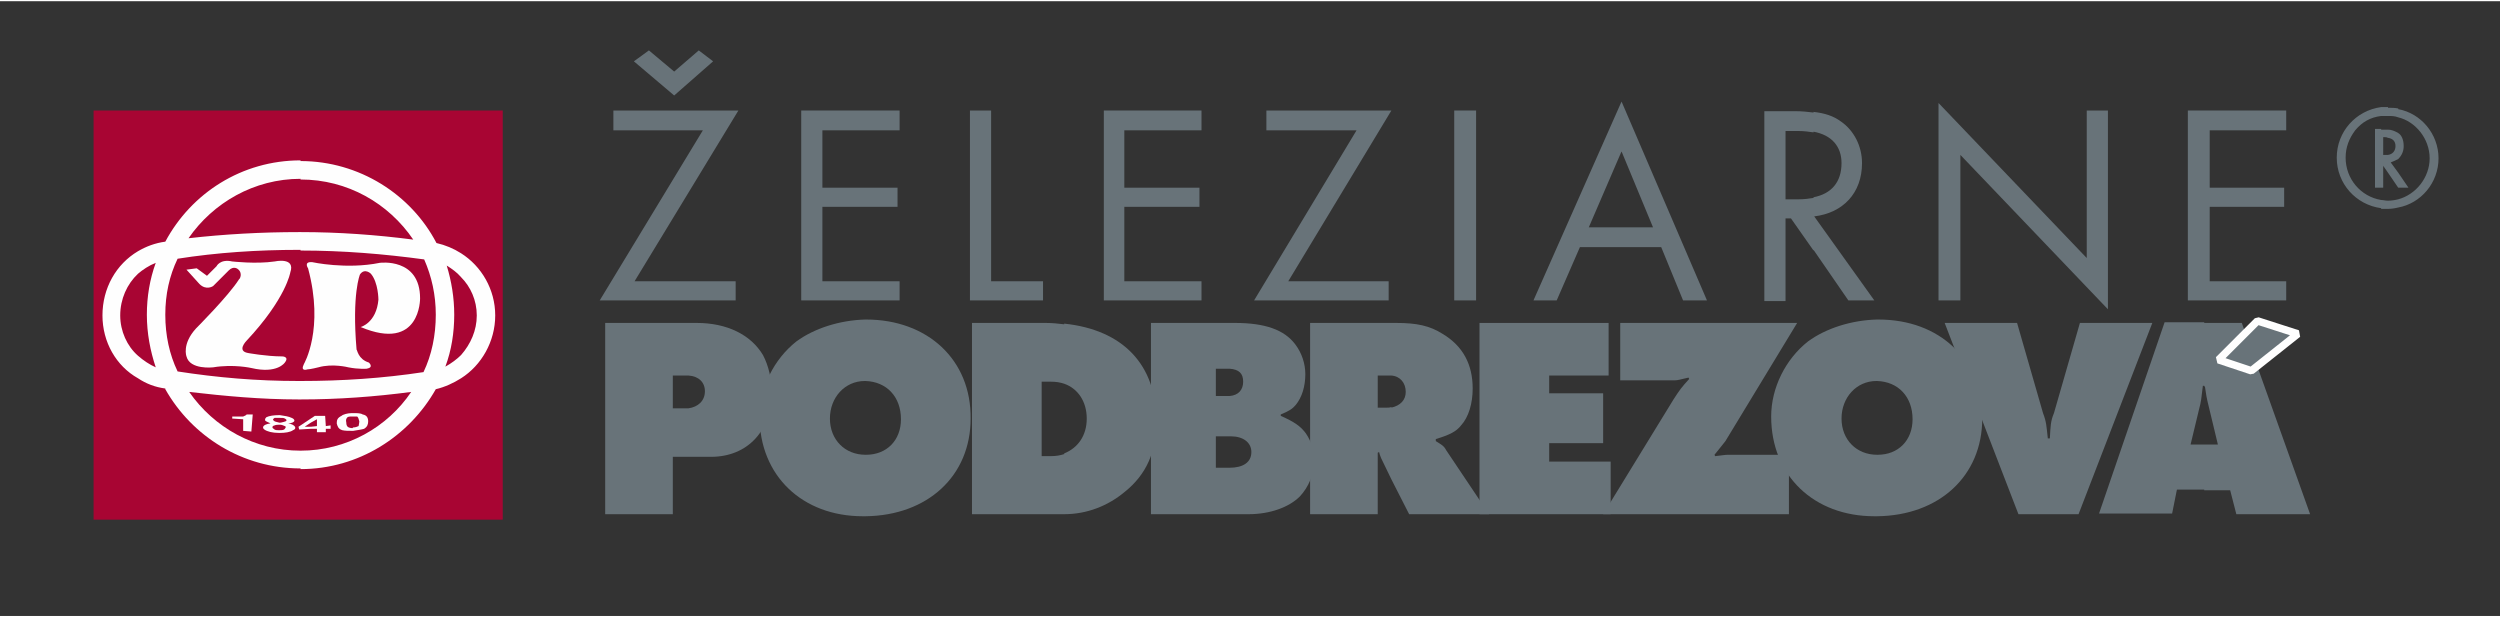 <svg version="1.2" xmlns="http://www.w3.org/2000/svg" viewBox="169 459 366 90" width="320" height="79">
	<rect x="169" y="459" width="366" height="90" fill="#333333" stroke="none"/>
	<title>logoZPa</title>
	<style>
		.s0 { fill: #687379 } 
		.s1 { fill: none;stroke: #fefefe;stroke-miterlimit:0;stroke-width: 1.1 } 
		.s2 { fill: #a80533 } 
		.s3 { fill: #fefefe } 
	</style>
	<g id="Vrstva 1">
		<g id="&lt;Group&gt;">
			<g id="&lt;Group&gt;">
				<g id="&lt;Group&gt;">
				</g>
			</g>
		</g>
		<g id="&lt;Group&gt;">
			<g id="&lt;Group&gt;">
				<g id="&lt;Group&gt;">
				</g>
			</g>
		</g>
		<g id="&lt;Group&gt;">
			<g id="&lt;Group&gt;">
				<g id="&lt;Group&gt;">
				</g>
			</g>
		</g>
		<g id="&lt;Group&gt;">
			<path id="&lt;Compound Path&gt;" fill-rule="evenodd" class="s0" d="m261.9 500l15.2-25h-18.3v2.9h13.1l-15.1 24.9h19.9v-2.8zm11.5-32.2l-2.1-1.6-3.6 3.1-3.7-3.1-2.2 1.6 5.9 5z"/>
			<path id="&lt;Path&gt;" fill-rule="evenodd" class="s0" d="m300.7 477.9v-2.9h-14.4v27.8h14.4v-2.8h-11.3v-10.9h11v-2.8h-11v-8.4z"/>
			<path id="&lt;Path&gt;" fill-rule="evenodd" class="s0" d="m314.1 475h-3.1v27.8h10.7v-2.8h-7.6z"/>
			<path id="&lt;Path&gt;" fill-rule="evenodd" class="s0" d="m344.9 477.9v-2.9h-14.3v27.8h14.3v-2.8h-11.3v-10.9h11v-2.8h-11v-8.4z"/>
			<path id="&lt;Path&gt;" fill-rule="evenodd" class="s0" d="m357.6 500l15.1-25h-18.3v2.9h13.2l-15 24.9h19.7v-2.8z"/>
			<path id="&lt;Path&gt;" fill-rule="evenodd" class="s0" d="m385.1 475h-3.2v27.8h3.2z"/>
			<path id="&lt;Compound Path&gt;" fill-rule="evenodd" class="s0" d="m412.2 495l3.2 7.8h3.5l-12.5-29.1-0.1 0.2v7.3l0.1-0.2 4.6 11.1h-4.7v2.9zm-5.9-21.1v7.3l-4.7 10.9h4.7v2.9h-6l-3.4 7.8h-3.4z"/>
			<path id="&lt;Compound Path&gt;" fill-rule="evenodd" class="s0" d="m434.6 490.5c4.2-0.5 7-3.4 7-7.8 0-2.5-1.2-4.8-3.1-6.1-1.1-0.8-2.3-1.2-4-1.4v2.9c2.7 0.5 4.1 2.2 4.1 4.6 0 2.8-1.5 4.5-4.1 5v7.7l5.1 7.4h3.8zm-0.1-15.2v2.9c-0.7-0.1-1.4-0.2-2.2-0.2h-1.9v10h2c0.7 0 1.5-0.1 2.1-0.2v7.7l-3.3-4.7h-0.8v12.1h-3.1v-27.8h4.5c1 0 1.9 0.1 2.7 0.2z"/>
			<path id="&lt;Path&gt;" fill-rule="evenodd" class="s0" d="m452.8 502.8h3.2v-21.3l21.6 22.6v-29.1h-3.1v21.6l-21.7-22.7z"/>
			<path id="&lt;Path&gt;" fill-rule="evenodd" class="s0" d="m503.7 477.9v-2.9h-14.4v27.8h14.4v-2.8h-11.2v-10.9h10.9v-2.8h-10.9v-8.4z"/>
			<path id="&lt;Compound Path&gt;" fill-rule="evenodd" class="s0" d="m269.8 525.7h3.3c5.4 0 8.9-3.9 8.9-9.5 0-1.8-0.5-3.9-1.3-5.4-1.8-3-5.3-4.7-9.7-4.7h-1.2v7.7c1.5 0.1 2.4 1 2.4 2.3 0 1.4-1 2.3-2.4 2.5zm-12.2 8.4v-28h12.2v7.7q-0.2 0-0.4 0h-1.9v4.8h1.8c0.2 0 0.3 0 0.5 0v7.1h-2.3v8.4z"/>
			<path id="&lt;Compound Path&gt;" fill-rule="evenodd" class="s0" d="m295.8 505.6c0 0 0 0-0.1 0v9c3.1 0.1 5.2 2.3 5.2 5.6 0 3.1-2.1 5.2-5.1 5.2h-0.1v9c9.1-0.1 15.4-5.9 15.4-14.3 0.1-8.6-6.3-14.5-15.3-14.5zm-0.1 0v9c-0.1 0-0.1 0-0.1 0-2.9 0-5.1 2.4-5.1 5.5 0 3.1 2.2 5.3 5.2 5.3v9c-0.1 0-0.2 0-0.4 0-8.8 0-15.1-5.9-15.1-14.6 0-4.2 2.1-8.4 5.4-11 2.6-1.9 6.3-3.1 10.1-3.2z"/>
			<path id="&lt;Compound Path&gt;" fill-rule="evenodd" class="s0" d="m324.8 534.1c3.3 0 6.4-1.2 8.9-3.3 3.1-2.5 4.6-5.8 4.6-10.3 0-8.3-4.9-13.4-13.5-14.3v8.8c2 0.7 3.3 2.6 3.3 5.1 0 2.5-1.3 4.3-3.3 5.1zm-13.5 0v-28h10.8c1 0 1.8 0.1 2.7 0.2v8.7c-0.6-0.2-1.2-0.3-2-0.3h-1.3v10.9h1.3c0.8 0 1.4-0.1 2-0.3v8.8c-0.1 0-0.1 0-0.2 0z"/>
			<path id="&lt;Compound Path&gt;" fill-rule="evenodd" class="s0" d="m349 534.1h2.8c3.1 0 5.9-1 7.5-2.6 1.3-1.4 2.1-3.3 2.1-5.3 0-1.4-0.4-2.7-1.2-3.9-0.8-1.1-1.7-1.7-3.7-2.6v-0.2c1.2-0.5 1.7-0.8 2.2-1.4 0.9-1.1 1.4-2.7 1.4-4.5 0-1.5-0.5-3.1-1.5-4.4-1.6-2.1-4.4-3.1-8.8-3.1h-0.8v6.7c1.4 0.1 2 0.7 2 1.9 0 1.2-0.7 2-2 2.1v5.9h0.2c1.8 0 3 0.9 3 2.3 0 1.5-1.2 2.3-3.2 2.3zm-11.5-28h11.5v6.7q-0.2 0-0.4 0h-1.6v4h1.6c0.2 0 0.2 0 0.4 0v5.9h-2v4.6h2v6.8h-11.5z"/>
			<path id="&lt;Compound Path&gt;" fill-rule="evenodd" class="s0" d="m372.7 529l2.6 5.1h11.7l-6.3-9.4c-0.3-0.6-0.7-0.8-1.5-1.3v-0.3c2-0.6 3-1.1 3.7-2 1.1-1.2 1.7-3.2 1.7-5.4 0-3.5-1.4-6.2-4.4-8-1.9-1.2-3.8-1.6-6.8-1.6h-0.7v7.7c1.3 0.1 2.1 1.1 2.1 2.4 0 1.2-0.8 2-2.1 2.3zm-11.9 5.1v-28h11.9v7.7c0 0-0.2 0-0.2 0h-1.8v4.7h1.4c0.2 0 0.4 0 0.6-0.1v10.6l-1.5-3.1c-0.2-0.5-0.2-0.5-0.3-0.9l-0.2 0.1v9z"/>
			<path id="&lt;Path&gt;" fill-rule="evenodd" class="s0" d="m385.6 534.1h19.2v-7.7h-9v-2.7h7.9v-7.3h-7.9v-2.6h8.7v-7.7h-18.9z"/>
			<path id="&lt;Path&gt;" fill-rule="evenodd" class="s0" d="m406.2 506.1v8.4h8c0.4 0 0.7-0.1 2-0.4l0.1 0.2c-1.1 1.2-1.4 1.6-2.3 3l-10.3 16.8h27.2v-8.7h-8.9c-0.5 0-0.9 0.1-1.9 0.2l-0.1-0.2c0.9-1.1 1.2-1.5 1.6-2l10.5-17.3z"/>
			<path id="&lt;Compound Path&gt;" fill-rule="evenodd" class="s0" d="m444 505.6c-0.1 0-0.1 0-0.2 0v9c3.1 0.1 5.2 2.3 5.2 5.6 0 3.1-2.1 5.2-5.1 5.2h-0.1v9c9.1-0.1 15.4-5.9 15.4-14.3 0-8.6-6.2-14.5-15.2-14.5zm-0.2 0v9c-0.1 0-0.1 0-0.1 0-2.9 0-5.1 2.4-5.1 5.5 0 3.1 2.2 5.3 5.2 5.3v9c-0.1 0-0.2 0-0.4 0-8.8 0-15.1-5.9-15.1-14.6 0-4.2 2.1-8.4 5.4-11 2.6-1.9 6.3-3.1 10.1-3.2z"/>
			<path id="&lt;Path&gt;" fill-rule="evenodd" class="s0" d="m453.7 506.1l10.8 28h8.8l10.8-28h-10.6l-3.8 13.2c-0.5 1.2-0.5 1.9-0.6 3.7h-0.3c-0.2-1.8-0.2-2.4-0.7-3.7l-3.8-13.2z"/>
			<path id="&lt;Compound Path&gt;" fill-rule="evenodd" class="s0" d="m491.7 523.9h2l-1.3-5.4c-0.4-1.6-0.4-1.8-0.6-3.1h-0.1v-9.3h5.5l10 28h-10.8l-0.9-3.5h-3.8zm-2 0l1.3-5.4c0.2-0.7 0.3-1.4 0.5-3.2h0.2v-9.3h-5.8l-9.6 28h10.7l0.7-3.5h4v-6.6z"/>
			<path id="&lt;Path&gt;" fill-rule="evenodd" class="s0" d="m493.8 511.5l4.8 1.6 6.8-5.4-5.9-1.9z"/>
			<path id="&lt;Path&gt;" fill-rule="evenodd" class="s1" d="m493.8 511.5l4.8 1.6 6.8-5.4-5.9-1.9z"/>
			<path id="&lt;Compound Path&gt;" fill-rule="evenodd" class="s0" d="m520.1 476c2.5 0.6 4.6 3.1 4.6 6 0 2.8-2 5.3-4.6 6v1.2c3.3-0.6 5.9-3.6 5.9-7.2 0-3.6-2.6-6.6-5.9-7.2zm0 10.3v-2.2l1.5 2.2zm0-4.2v-3.8c0.5 0.3 0.8 1 0.8 1.9 0 0.8-0.3 1.4-0.8 1.9zm-1.5-7.5v1.2c0.5 0 1 0 1.5 0.2v-1.3c-0.5-0.1-1-0.1-1.5-0.1zm1.5 13.4q-0.8 0.2-1.5 0.2v1.2q0.7 0 1.5-0.2zm0-9.7v3.8c-0.4 0.2-0.8 0.4-1.1 0.5l1.1 1.5v2.2l-1.5-2.2v-2.6c0.7-0.1 1.1-0.6 1.1-1.3 0-0.7-0.4-1.1-1.1-1.2v-1.2c0.5 0 1 0.2 1.5 0.5zm-2.5 11.1v-1.3c0.3 0 0.6 0.1 1 0.1v1.2c-0.4 0-0.7 0-1 0zm0-3.1h0.3v-3.2l0.7 1v-2.6c-0.1 0-0.3 0-0.3 0h-0.4v-2.6h0.2c0.2 0 0.3 0 0.5 0.1v-1.2q-0.3 0-0.5 0h-0.5zm0-10.5v-1.3c0.3 0 0.6 0 1 0v1.3c-0.4 0-0.7 0-1 0zm0-1.3v1.3c-1.6 0.2-2.8 0.9-3.8 2.1-0.9 1.2-1.4 2.5-1.4 4 0 3.1 2.2 5.7 5.2 6.2v1.2c-3.7-0.5-6.5-3.6-6.5-7.4 0-3.8 2.8-6.9 6.5-7.4zm0 3.2h-0.9v8.6h0.9z"/>
			<g id="&lt;Group&gt;">
				<path id="&lt;Path&gt;" fill-rule="evenodd" class="s2" d="m182.7 475h59.9v59.9h-59.9z"/>
				<path id="&lt;Compound Path&gt;" fill-rule="evenodd" class="s3" d="m236.5 514.2v-3.4c1.4-1.6 2.3-3.6 2.3-5.8 0-2.2-0.9-4.2-2.3-5.6v-3.5c3 1.9 5 5.3 5 9.1 0 3.8-2 7.3-5 9.2zm0-18.3c-1.1-0.7-2.3-1.2-3.6-1.5-3.7-7.1-11.3-12-19.9-12v2.7c6.9 0 12.9 3.5 16.5 8.8-5.4-0.7-10.9-1.1-16.5-1.1v2.7c6.2 0 12.2 0.5 18.1 1.3 1.1 2.5 1.7 5.2 1.7 8.1 0 3-0.6 5.9-1.8 8.4-5.9 0.9-11.9 1.3-18 1.3v2.7c5.5 0 10.9-0.4 16.2-1.1-3.5 5.2-9.5 8.6-16.2 8.6v2.7c8.5 0 15.9-4.8 19.8-11.7 1.3-0.3 2.6-0.9 3.7-1.6v-3.4c-0.6 0.6-1.4 1.2-2.3 1.7 0.9-2.4 1.3-5 1.3-7.6 0-2.5-0.4-4.9-1.1-7.2 0.8 0.5 1.5 1 2.1 1.7zm-44.7 16.7c-0.8-2.4-1.3-5-1.3-7.7q0-4 1.3-7.6c-1 0.4-1.9 1-2.6 1.6v-3.3c1.2-0.7 2.5-1.2 4-1.4 3.8-7.1 11.2-11.9 19.8-11.9v2.7c-6.8 0-12.8 3.5-16.4 8.7 5.3-0.6 10.7-0.9 16.2-0.9q0.1 0 0.2 0v2.6q-0.1 0-0.2 0c-6.1 0-12.1 0.4-17.8 1.3-1.2 2.5-1.8 5.2-1.8 8.2 0 3 0.6 5.8 1.8 8.3 5.8 0.9 11.6 1.4 17.7 1.4 0.1 0 0.2 0 0.3 0v2.7c-0.1 0-0.2 0-0.3 0-5.5 0-10.8-0.5-16-1.1 3.6 5.2 9.6 8.6 16.3 8.6v2.6c-8.5 0-15.9-4.7-19.8-11.6v-0.1c-1.5-0.2-2.8-0.7-4-1.5v-3.3c0.8 0.7 1.7 1.3 2.6 1.7zm-2.6-13.7v-3.3c-3.2 1.9-5.2 5.4-5.2 9.4 0 3.9 2 7.4 5.2 9.2v-3.3c-1.6-1.4-2.6-3.6-2.6-5.9 0-2.4 1-4.6 2.6-6.1z"/>
				<path id="&lt;Path&gt;" fill-rule="evenodd" class="s3" d="m196.3 498.3l1.5-0.2 1.5 1.1 1.4-1.4c0 0 0.5-1.1 2.3-0.7 0 0 3.5 0.4 6.2 0 0 0 3.1-0.7 2.3 1.6 0 0-0.6 3.8-6.4 10 0 0-1.5 1.5 0.2 1.8 0 0 2.7 0.5 5 0.5 0 0 1.1 0 0.4 0.9 0 0-1.1 1.7-4.9 0.8 0 0-2.6-0.6-5.6-0.1 0 0-3.4 0.4-3.9-1.6 0 0-0.7-1.8 1.4-4.1 0 0 4.8-4.8 6.3-7.2 0.1 0 0.6-0.9-0.2-1.5 0 0-0.6-0.5-1.3 0.2l-2.3 2.3c0 0-1 0.7-2-0.3z"/>
				<path id="&lt;Path&gt;" fill-rule="evenodd" class="s3" d="m214.1 498.1c0 0-0.7-1 0.6-0.9 0 0 5 1.1 9.9 0.1 0 0 5.9-0.8 5.9 5.2 0 0 0.1 7.9-8.7 4.2 0 0 2.3-0.6 2.6-4 0 0 0-2.5-1.1-3.8 0 0-0.9-0.9-1.6 0.1 0 0-1.2 2.8-0.5 11 0.1 0 0.2 1.4 1.8 1.9 0 0 0.8 0.7-0.3 0.9 0 0-1.2 0.1-2.7-0.2 0 0-2.3-0.6-4.4 0 0 0-1.2 0.3-1.6 0.3 0 0-1.1 0.4-0.5-0.8 0 0 3-5.1 0.6-14z"/>
				<g id="&lt;Group&gt;">
					<path id="&lt;Path&gt;" fill-rule="evenodd" class="s3" d="m206 519.5h-0.9c0 0.1-0.3 0.2-0.5 0.3-0.4 0-1.1 0-1.6 0v0.3l1.6 0.1v1.7l1.2 0.1z"/>
					<path id="&lt;Compound Path&gt;" fill-rule="evenodd" class="s3" d="m211.9 521.8c0.6-0.2 0.4-0.8-0.7-1 0.5 0 0.9-0.2 0.9-0.4 0-0.1-0.1-0.3-0.4-0.4-0.4-0.2-1-0.3-1.7-0.4v0.4c0.3 0 0.6 0 0.7 0.1 0.4 0.2 0.3 0.4-0.2 0.5-0.1 0-0.3 0.1-0.5 0.1v0.3c0.2 0 0.5 0.1 0.7 0.2 0.3 0.1 0 0.4-0.1 0.5-0.2 0.1-0.4 0.1-0.6 0.1v0.4c0.7 0 1.5-0.1 1.9-0.4zm-1.9-2.2v0.4c-0.3 0-0.6 0-0.8 0-0.3 0.2-0.3 0.3 0 0.5 0.2 0.1 0.4 0.1 0.7 0.2h0.1v0.3c-0.3 0-0.6 0-0.8 0.1-0.5 0.1-0.3 0.5-0.1 0.5 0.1 0.2 0.4 0.2 0.7 0.2 0.1 0 0.1 0 0.2 0v0.4c-0.1 0-0.2 0-0.2 0-0.9 0-1.7-0.2-2.1-0.5-0.3-0.2-0.4-0.7 0.9-0.9-0.4-0.2-0.8-0.3-0.8-0.5 0-0.2 0.1-0.3 0.2-0.4 0.4-0.2 1.1-0.3 1.8-0.3 0.1 0 0.1 0 0.2 0z"/>
					<path id="&lt;Compound Path&gt;" fill-rule="evenodd" class="s3" d="m215.1 519.7l-0.6 0.4v0.6l0.9-0.5v1l-0.9 0.1v0.3h0.9v0.5h1.3v-0.5h0.7v-0.5l-0.7 0.1-0.1-1.5zm-0.6 0.4v0.6l-0.9 0.6h0.9v0.3l-1.7 0.1-0.1-0.4z"/>
					<path id="&lt;Compound Path&gt;" fill-rule="evenodd" class="s3" d="m220.7 521.9c0.6-0.1 1.3-0.2 1.6-0.3 0.5-0.3 0.6-0.7 0.6-1.1 0-0.5-0.2-0.9-0.8-1-0.3-0.2-0.8-0.2-1.5-0.2v0.5c0.4 0 0.7 0 0.7 0 0.2 0.2 0.2 0.4 0.3 0.7 0 0.3-0.1 0.6-0.1 0.7-0.2 0.1-0.5 0.2-0.8 0.2l-0.1 0.1v0.4c0.1 0 0.1 0 0.1 0zm-0.1-2.6v0.5c0 0 0 0-0.1 0-0.3 0-0.6 0-0.7 0.2-0.1 0.1-0.2 0.3-0.1 0.7q0 0.4 0.2 0.6c0.1 0.1 0.4 0.2 0.7 0.2v0.4c-0.6 0-1.1 0-1.5-0.1-0.6-0.2-0.7-0.6-0.8-1 0-0.5 0.1-0.8 0.7-1.1 0.2-0.2 0.9-0.4 1.5-0.4z"/>
				</g>
			</g>
		</g>
	</g>
</svg>